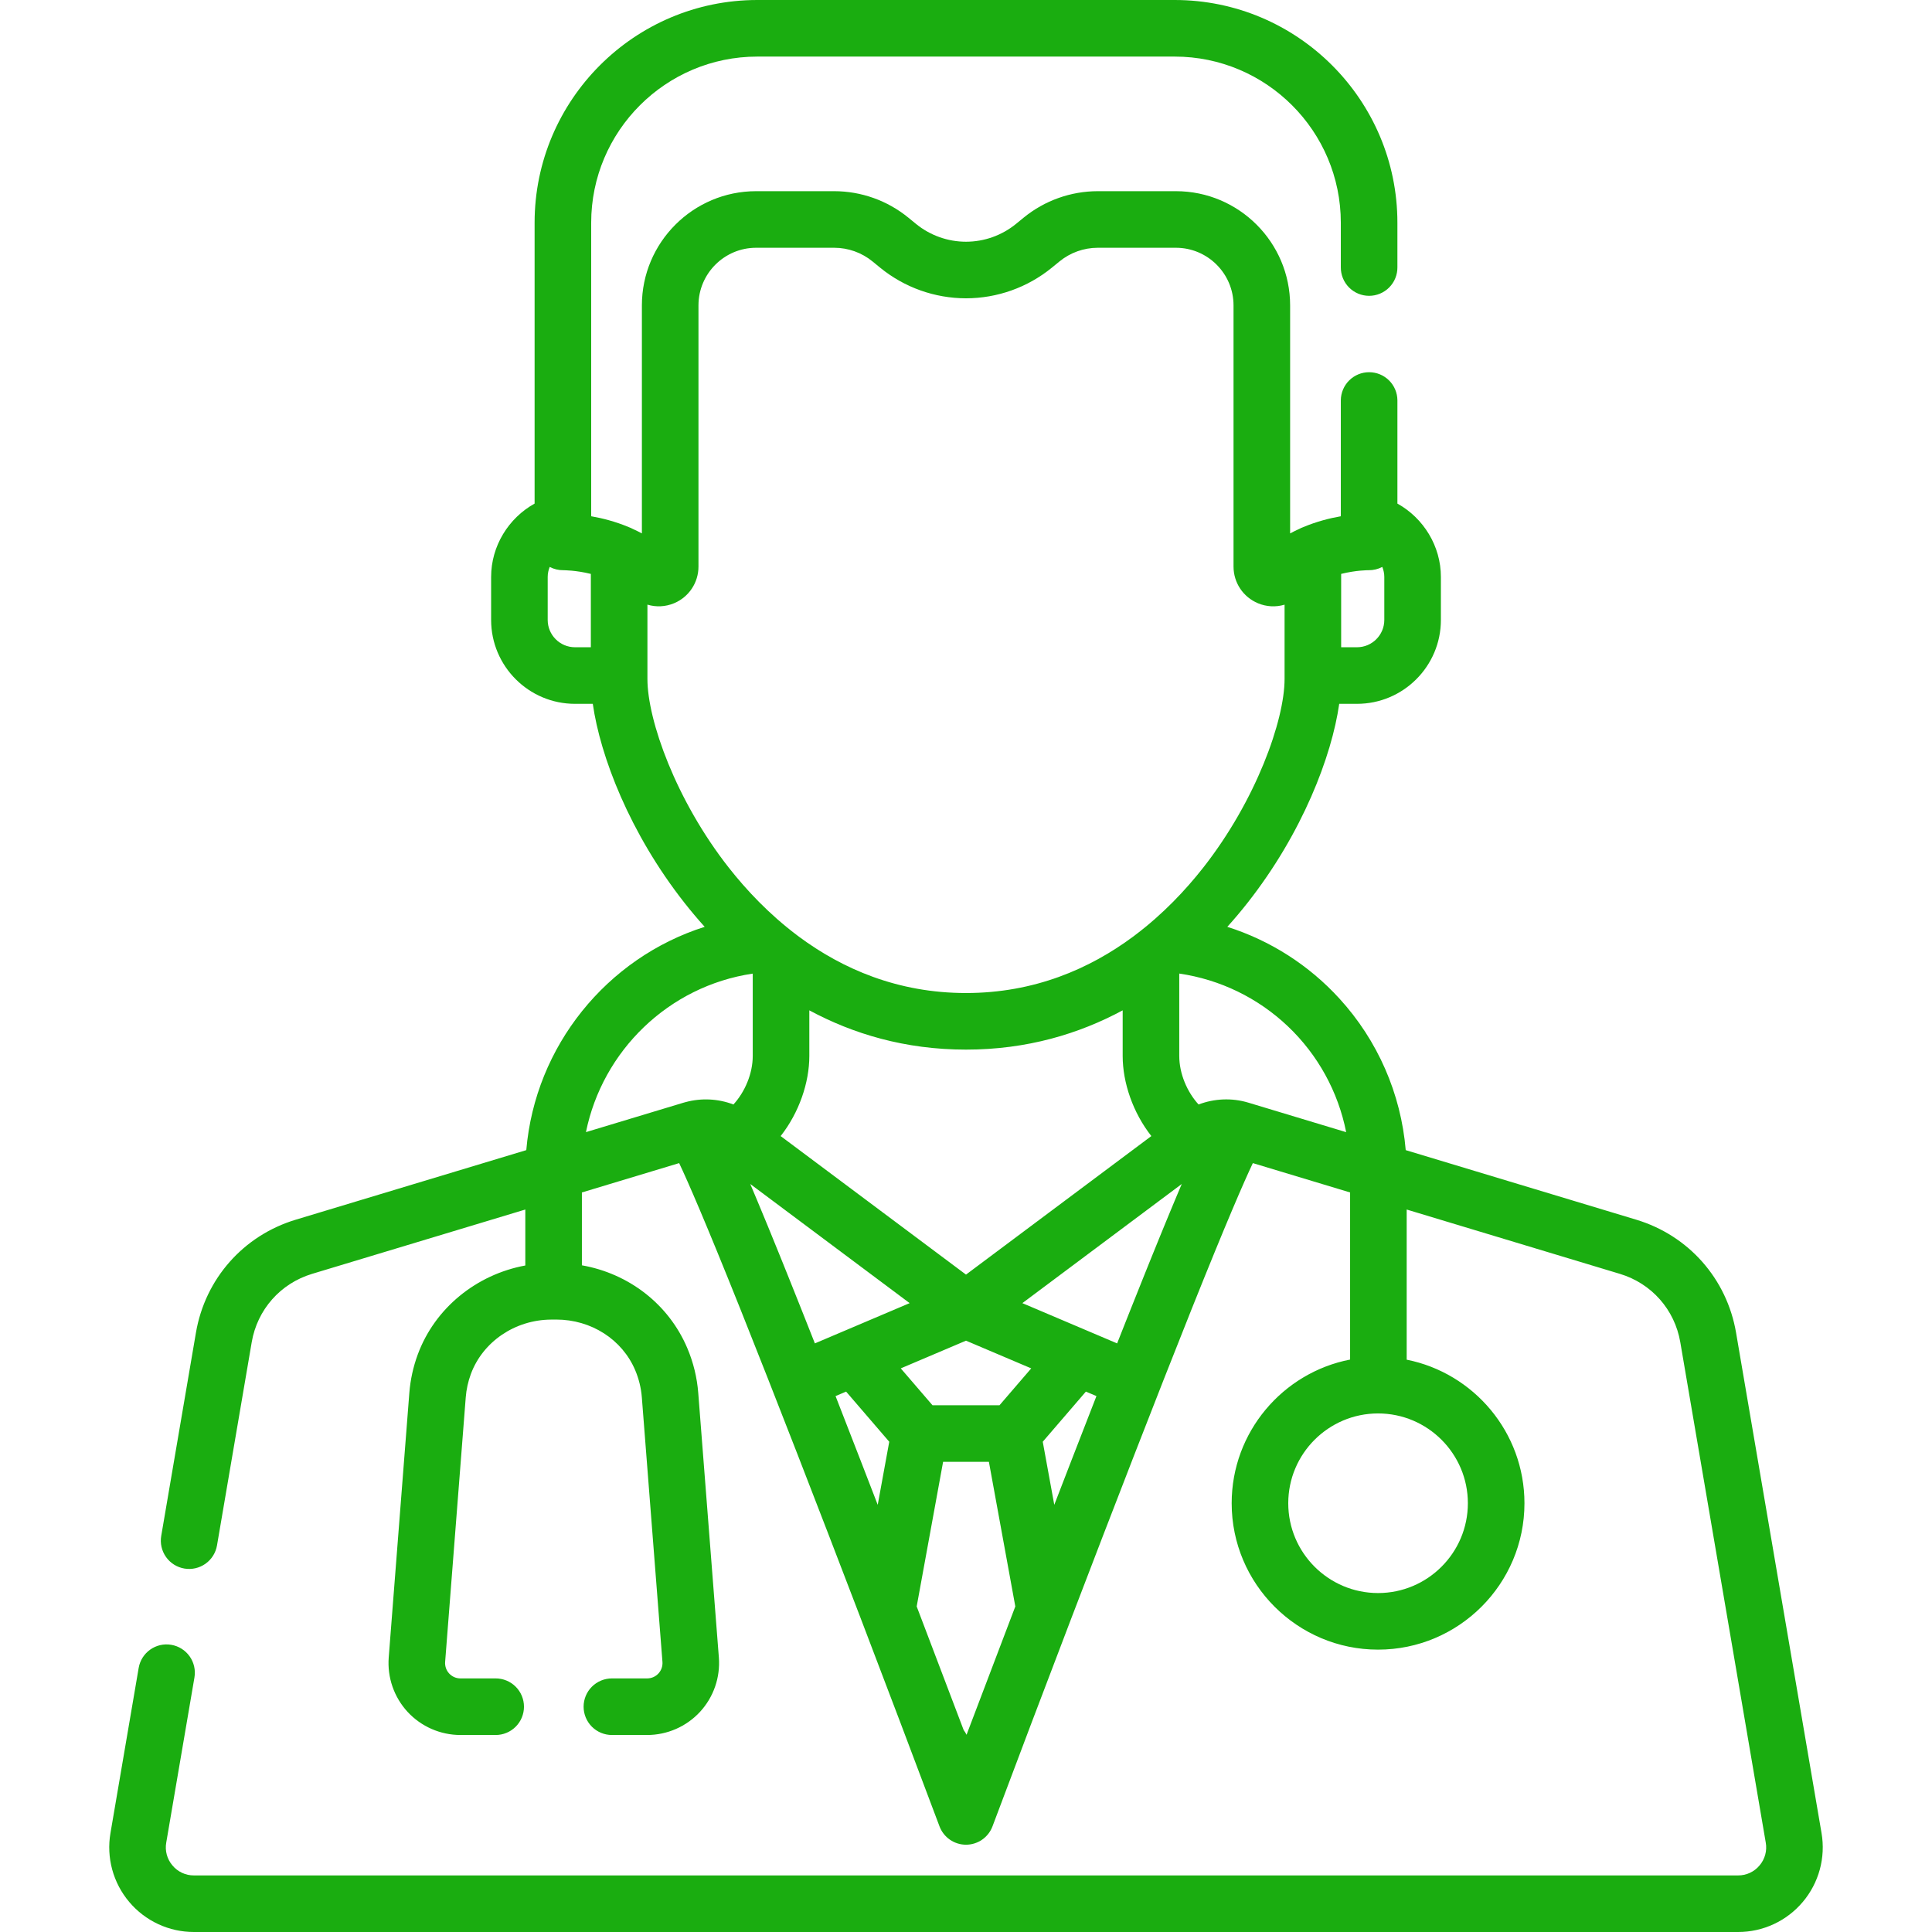 <svg width="512" height="512" viewBox="0 0 512 512" fill="none" xmlns="http://www.w3.org/2000/svg">
<path d="M482.726 485.783L460.076 353.18C457.635 338.893 447.5 327.416 433.623 323.23L372.531 304.797C371.273 289.831 365.091 275.703 354.953 264.622C346.892 255.791 336.647 249.238 325.249 245.623C327.11 243.558 328.902 241.431 330.621 239.246C345.149 220.769 352.927 200.413 354.907 186.522H359.62C371.878 186.522 381.851 176.55 381.851 164.291V152.895C381.851 144.714 377.249 137.301 370.328 133.454V106.05C370.305 104.077 369.505 102.192 368.102 100.804C366.698 99.417 364.804 98.639 362.83 98.639C360.857 98.639 358.963 99.417 357.559 100.804C356.156 102.192 355.356 104.077 355.333 106.05V136.814C352.413 137.321 348.929 138.197 345.365 139.698C345.001 139.828 344.648 139.986 344.309 140.17C343.504 140.537 342.698 140.924 341.895 141.36V80.938C341.895 64.245 328.315 50.665 311.622 50.665H290.927C283.77 50.671 276.835 53.145 271.29 57.67L269.259 59.33C265.516 62.385 260.834 64.055 256.002 64.06C251.183 64.06 246.474 62.38 242.744 59.33L240.714 57.67C235.169 53.146 228.234 50.672 221.077 50.665H200.38C183.687 50.665 170.107 64.245 170.107 80.938V141.36C169.316 140.935 168.511 140.538 167.693 140.17C167.354 139.986 167.001 139.828 166.638 139.698C163.074 138.197 159.589 137.321 156.67 136.814V59.025C156.67 34.747 176.422 14.995 200.7 14.995H311.301C335.58 14.995 355.331 34.747 355.331 59.025V70.811C355.32 71.803 355.505 72.787 355.877 73.707C356.248 74.626 356.799 75.463 357.496 76.169C358.193 76.874 359.024 77.434 359.939 77.817C360.854 78.199 361.837 78.396 362.828 78.396C363.82 78.396 364.802 78.199 365.718 77.817C366.633 77.434 367.464 76.874 368.161 76.169C368.858 75.463 369.409 74.626 369.78 73.707C370.152 72.787 370.337 71.803 370.326 70.811V59.025C370.326 26.479 343.847 0 311.301 0H200.7C168.153 0 141.675 26.479 141.675 59.025V133.455C134.754 137.302 130.152 144.714 130.152 152.896V164.292C130.152 176.551 140.125 186.523 152.383 186.523H157.096C159.075 200.414 166.854 220.77 181.382 239.247C183.099 241.43 184.889 243.555 186.749 245.618C160.769 253.87 141.823 277.228 139.472 304.797L78.378 323.23C64.501 327.416 54.365 338.893 51.925 353.18L42.727 407.029C42.392 408.989 42.85 411.002 43.999 412.625C45.148 414.247 46.895 415.347 48.855 415.681C50.816 416.016 52.828 415.559 54.451 414.409C56.074 413.26 57.173 411.513 57.508 409.553L66.706 355.704C68.182 347.06 74.314 340.118 82.709 337.586L139.214 320.537V335.368C126.262 337.752 115.241 346.649 110.702 358.976C109.496 362.252 108.747 365.678 108.476 369.158L103.015 439.253C102.814 441.872 103.155 444.505 104.017 446.987C104.879 449.468 106.243 451.745 108.025 453.676C109.811 455.602 111.975 457.139 114.382 458.191C116.789 459.244 119.387 459.789 122.014 459.792H131.362C133.35 459.792 135.257 459.002 136.663 457.596C138.07 456.19 138.859 454.283 138.859 452.294C138.859 450.306 138.07 448.399 136.663 446.993C135.257 445.587 133.35 444.797 131.362 444.797H122.014C121.454 444.796 120.9 444.68 120.387 444.456C119.874 444.232 119.413 443.904 119.032 443.493C118.652 443.082 118.362 442.596 118.178 442.068C117.995 441.539 117.922 440.978 117.965 440.42L123.426 370.324C123.59 368.216 124.044 366.141 124.774 364.157C127.932 355.582 136.46 349.775 145.997 349.708L147.232 349.699L147.404 349.698C156.673 349.698 164.878 354.954 168.339 363.125C169.309 365.414 169.902 367.845 170.094 370.324L175.557 440.421C175.599 440.979 175.526 441.54 175.343 442.069C175.159 442.597 174.868 443.082 174.489 443.494C174.108 443.904 173.647 444.232 173.134 444.456C172.621 444.68 172.067 444.796 171.507 444.797H162.159C160.171 444.797 158.263 445.587 156.857 446.993C155.451 448.399 154.661 450.306 154.661 452.294C154.661 454.283 155.451 456.19 156.857 457.596C158.263 459.002 160.171 459.792 162.159 459.792H171.507C174.134 459.789 176.732 459.244 179.139 458.192C181.546 457.14 183.71 455.602 185.496 453.676C187.278 451.746 188.642 449.469 189.504 446.987C190.366 444.506 190.708 441.873 190.507 439.254L185.044 369.158C184.727 365.066 183.748 361.053 182.146 357.274C177.207 345.617 166.646 337.512 154.208 335.319V316.013L179.982 308.236C182.327 313.175 186.974 323.848 196.179 346.855C205.456 370.069 216.987 399.824 228.046 428.75C228.125 428.993 228.216 429.23 228.318 429.462C235.259 447.622 242.146 465.802 248.98 484.003C249.516 485.432 250.475 486.663 251.73 487.532C252.984 488.401 254.474 488.867 256 488.867C257.526 488.867 259.016 488.401 260.27 487.532C261.524 486.663 262.484 485.432 263.02 484.003C269.853 465.802 276.74 447.622 283.682 429.462C283.785 429.23 283.875 428.992 283.954 428.75C295.005 399.841 306.53 370.105 315.803 346.898C325.02 323.861 329.671 313.179 332.017 308.236L357.791 316.013V360.298C339.933 363.767 326.406 379.517 326.406 398.375C326.406 419.766 343.809 437.17 365.201 437.17C386.593 437.17 403.996 419.767 403.996 398.375C403.996 379.579 390.558 363.867 372.786 360.33V320.538L429.292 337.587C437.687 340.119 443.818 347.061 445.295 355.705L467.945 488.308C468.136 489.376 468.087 490.473 467.802 491.52C467.517 492.567 467.003 493.538 466.297 494.362C465.603 495.196 464.733 495.866 463.749 496.323C462.765 496.78 461.692 497.014 460.607 497.006H51.393C50.308 497.014 49.235 496.781 48.251 496.323C47.267 495.866 46.397 495.196 45.703 494.362C44.997 493.538 44.484 492.567 44.199 491.52C43.914 490.473 43.864 489.376 44.055 488.308L51.53 444.546C51.865 442.586 51.407 440.573 50.258 438.951C49.109 437.328 47.362 436.229 45.402 435.894C41.322 435.194 37.447 437.941 36.749 442.022L29.274 485.784C28.721 489.004 28.88 492.306 29.738 495.458C30.596 498.61 32.133 501.537 34.242 504.032C36.347 506.531 38.972 508.538 41.935 509.915C44.898 511.291 48.126 512.003 51.393 512H460.607C463.874 512.003 467.102 511.291 470.065 509.915C473.028 508.538 475.654 506.53 477.758 504.031C479.867 501.536 481.404 498.609 482.262 495.457C483.12 492.305 483.279 489.003 482.726 485.783ZM355.421 152.089C359.416 151.093 362.623 151.111 362.659 151.112C363.934 151.131 365.193 150.832 366.323 150.242C366.657 151.073 366.854 151.966 366.854 152.896V164.292C366.854 168.282 363.608 171.528 359.618 171.528H355.421V152.089ZM156.579 171.528H152.382C148.392 171.528 145.146 168.282 145.146 164.292V152.896C145.146 151.966 145.344 151.073 145.677 150.243C146.807 150.834 148.066 151.132 149.341 151.112C149.398 151.122 152.596 151.104 156.579 152.093V171.528ZM171.574 179.935V160.237C173.846 160.918 176.331 160.825 178.625 159.868C180.545 159.071 182.185 157.723 183.338 155.993C184.491 154.264 185.105 152.231 185.102 150.152V80.938C185.102 72.514 191.956 65.66 200.38 65.66H221.075C224.763 65.66 228.366 66.945 231.221 69.279L233.251 70.939C239.675 76.181 247.709 79.047 256 79.054C264.291 79.046 272.325 76.18 278.749 70.939L280.779 69.279C283.644 66.941 287.227 65.663 290.925 65.66H311.62C320.044 65.66 326.898 72.514 326.898 80.938V150.153C326.898 154.413 329.44 158.227 333.375 159.869C335.611 160.807 338.103 160.939 340.426 160.244V179.935C340.426 190.882 332.858 212.14 318.832 229.978C314.186 235.887 308.214 242.235 300.861 247.783C300.629 247.939 300.405 248.107 300.192 248.288C288.801 256.71 274.154 263.162 256 263.162C237.846 263.162 223.199 256.71 211.807 248.287C211.594 248.107 211.371 247.939 211.14 247.784C203.787 242.235 197.815 235.887 193.168 229.978C179.143 212.141 171.574 190.882 171.574 179.935ZM305.12 301.07L256 337.784L206.88 301.07C211.751 294.879 214.48 286.932 214.48 279.84V267.754C226.031 273.966 239.814 278.158 256 278.158C272.186 278.158 285.97 273.966 297.52 267.754V279.84C297.52 286.932 300.249 294.879 305.12 301.07ZM194.367 292.701C190.326 291.161 185.901 290.938 181.725 292.065C181.544 292.108 181.364 292.156 181.186 292.209L155.283 300.025C159.664 278.483 177.156 261.337 199.485 258.016V279.84C199.485 284.544 197.385 289.407 194.367 292.701ZM214.716 352.889L214.675 352.785C214.233 351.667 213.791 350.549 213.347 349.432L212.266 346.71L212.191 346.521C211.124 343.84 210.054 341.16 208.979 338.482L208.754 337.922L207.878 335.745L207.562 334.962C207.282 334.268 207.004 333.578 206.73 332.903L206.487 332.304C205.692 330.345 204.894 328.387 204.095 326.43L203.511 325.006L203.292 324.472L203.124 324.064C202.258 321.96 201.435 319.977 200.654 318.112L200.635 318.067C200.219 317.074 199.812 316.104 199.421 315.18L198.822 313.768L241.067 345.342L223.415 352.841L223.321 352.881L215.951 356.012L214.716 352.889ZM232.606 398.797C231.12 394.939 229.63 391.083 228.138 387.228C225.911 381.474 223.675 375.724 221.43 369.977L224.228 368.788L235.66 382.077L232.606 398.797ZM256.145 459.735C255.931 459.291 255.675 458.869 255.378 458.476C251.99 449.521 247.69 438.19 242.931 425.723L249.931 387.398H262.069L269.069 425.723C264.744 437.054 260.436 448.391 256.145 459.735ZM264.881 372.404H247.119L238.714 362.634L256 355.291L273.286 362.634L264.881 372.404ZM283.862 387.228C282.37 391.083 280.88 394.939 279.394 398.797L276.34 382.076L287.772 368.787L290.57 369.976C288.433 375.446 286.2 381.189 283.862 387.228ZM312.58 315.18C312.195 316.09 311.812 317.001 311.43 317.913L311.276 318.281C310.887 319.211 310.491 320.161 310.081 321.15L309.999 321.35C309.645 322.203 309.282 323.083 308.913 323.98L308.71 324.472L308.457 325.089L307.958 326.305L307.336 327.824L307.132 328.324C306.595 329.64 306.059 330.957 305.526 332.275L305.269 332.91L304.445 334.949L304.119 335.758L303.252 337.913L303.005 338.528C301.945 341.168 300.889 343.81 299.838 346.453L299.73 346.725L298.656 349.429L298.453 349.94L297.32 352.801L297.299 352.854L296.051 356.014L288.674 352.88L288.597 352.847L270.935 345.344L313.18 313.77C312.982 314.23 312.782 314.7 312.58 315.18ZM330.814 292.21L330.81 292.209C330.804 292.207 330.797 292.206 330.791 292.203C326.441 290.898 321.801 291.114 317.634 292.701C314.615 289.407 312.516 284.544 312.516 279.84V258.005C323.329 259.578 333.389 264.465 341.31 271.992C349.231 279.518 354.625 289.315 356.748 300.034L330.814 292.21ZM389.001 398.375C389.001 411.499 378.324 422.175 365.201 422.175C352.078 422.175 341.401 411.499 341.401 398.375C341.401 385.251 352.078 374.575 365.201 374.575C378.324 374.575 389.001 385.251 389.001 398.375Z" fill="#1aad10"/>
</svg>
